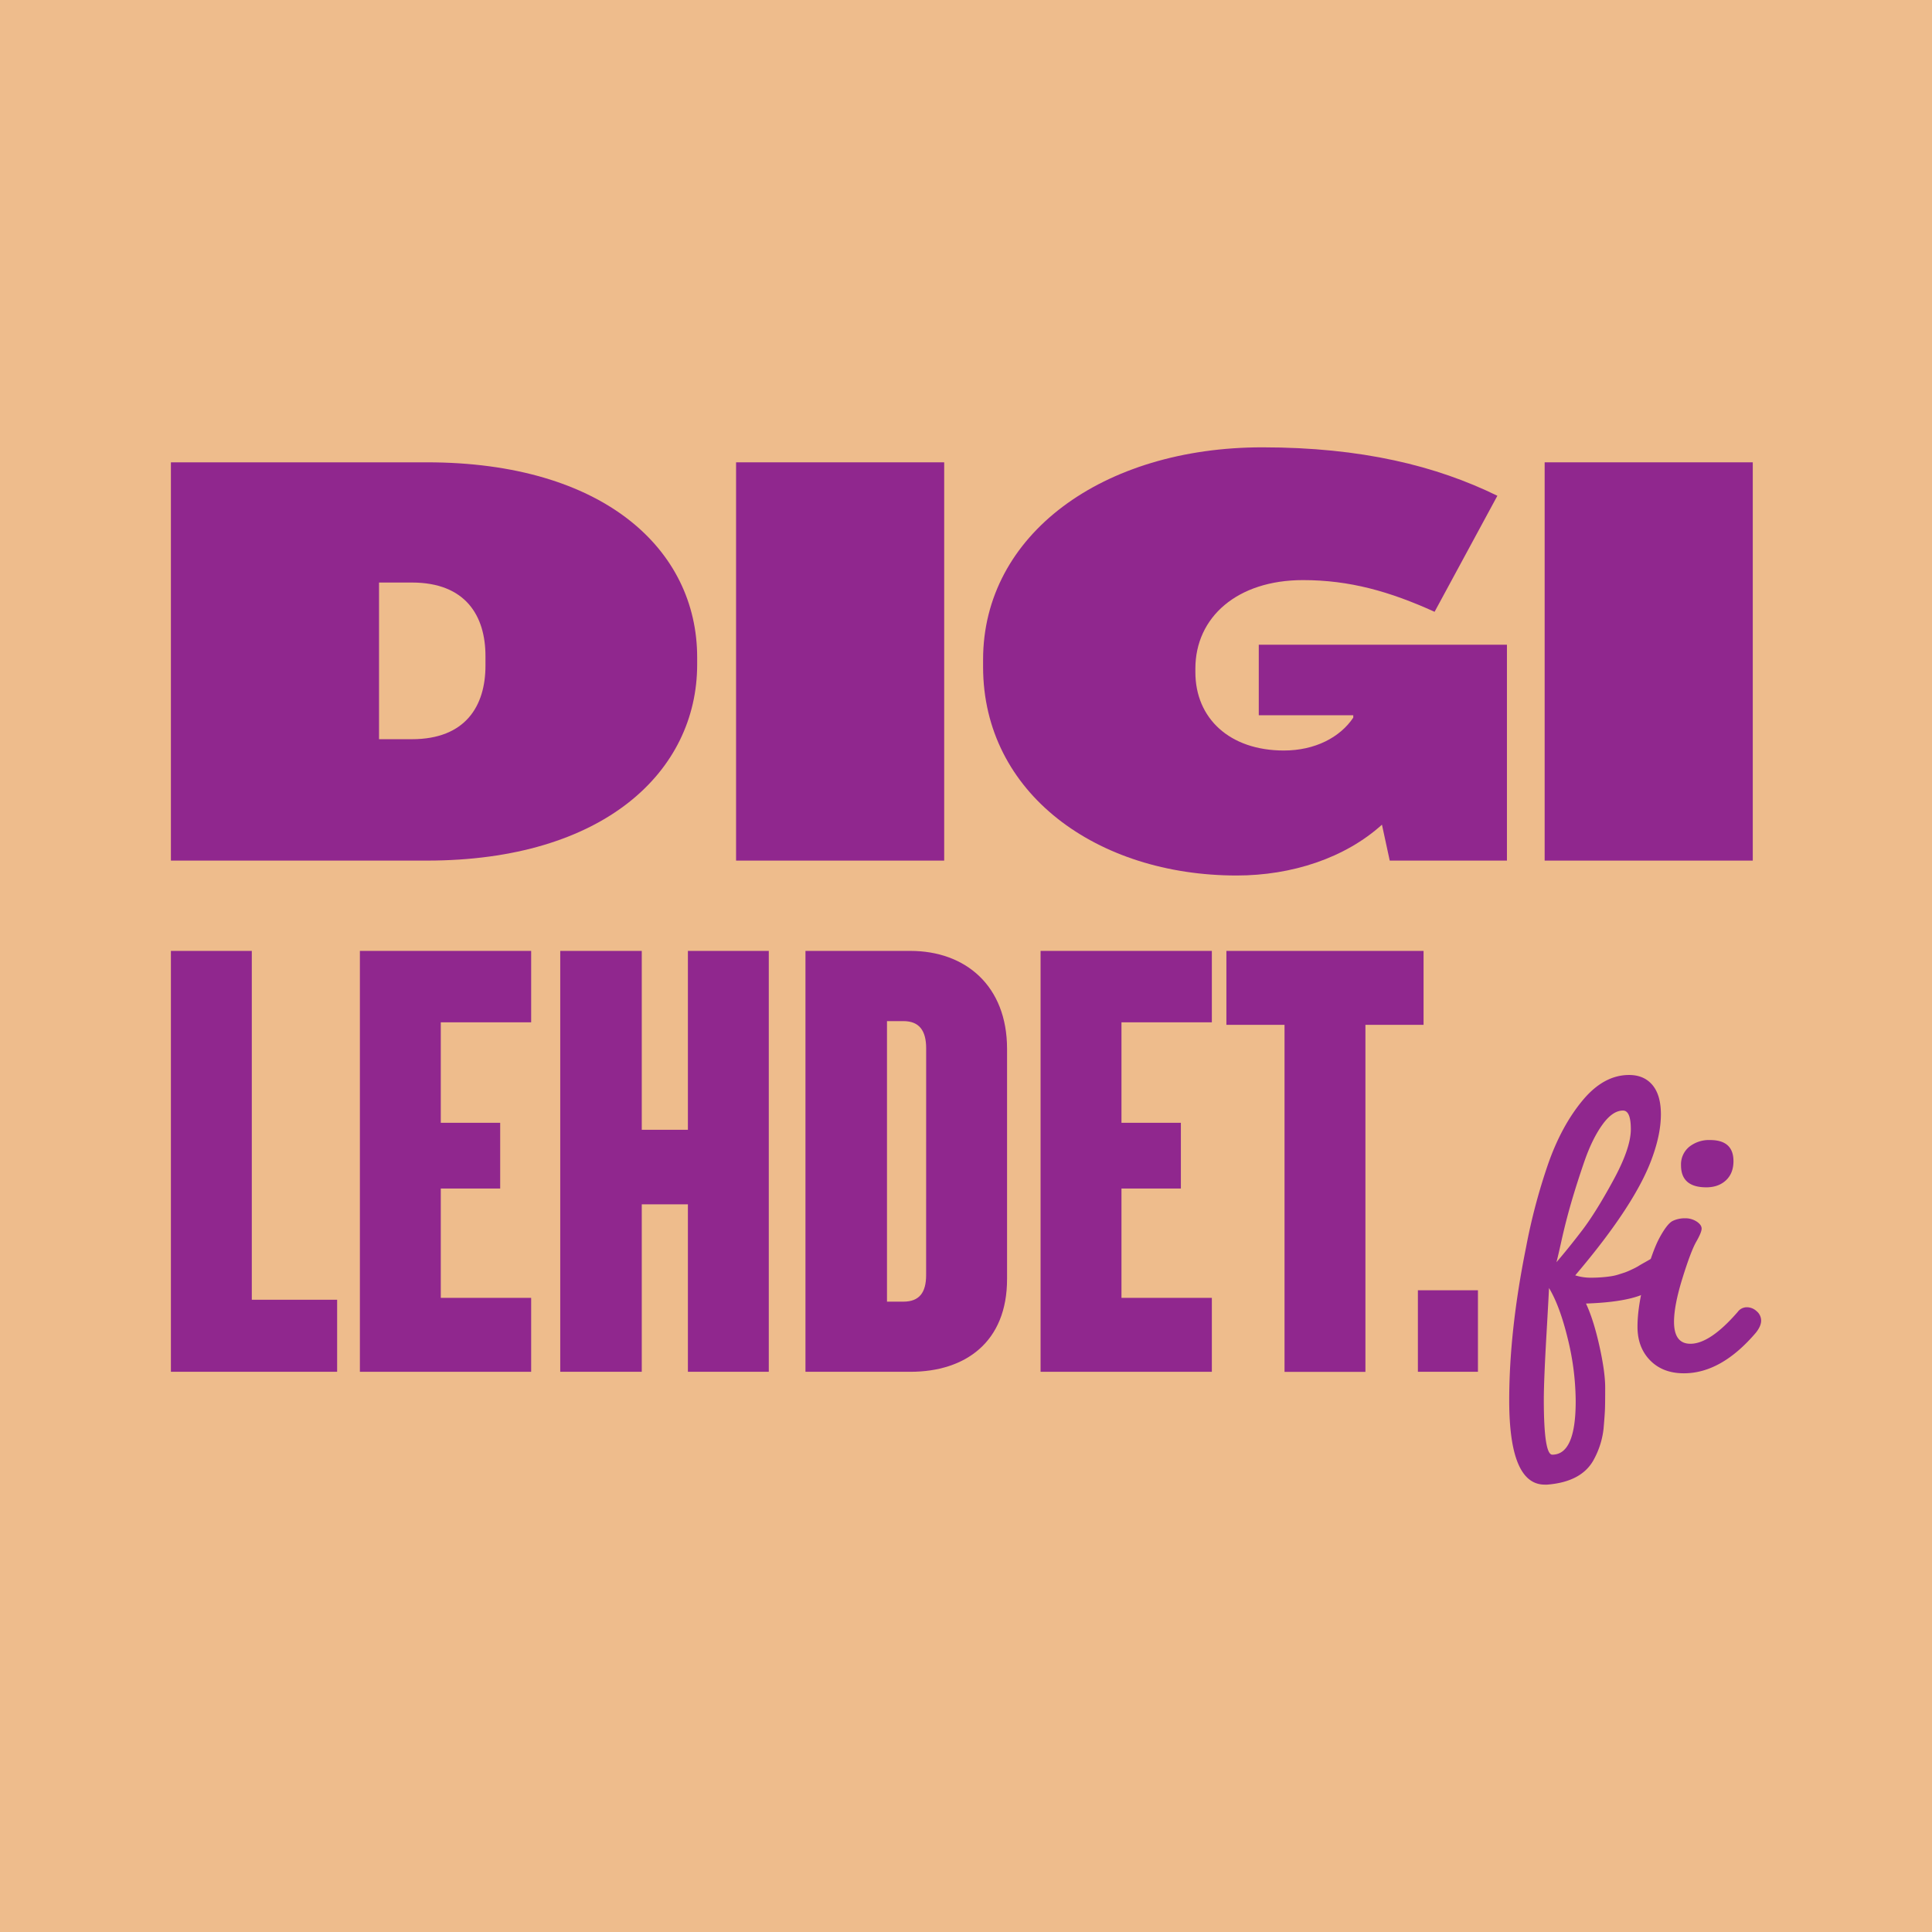 <svg xmlns="http://www.w3.org/2000/svg" version="1.1" xmlns:xlink="http://www.w3.org/1999/xlink" xmlns:svgjs="http://svgjs.com/svgjs" width="1080" height="1080"><svg id="SvgjsSvg1000" data-name="Layer 1" xmlns="http://www.w3.org/2000/svg" viewBox="0 0 1080 1080"><defs><style>.cls-1{fill:#eebc8c;}.cls-2{fill:#90278e;}</style></defs><rect class="cls-1" width="1080" height="1080"></rect><path class="cls-2" d="M238.62,481.08H95.54V258.44H238.62c98.95,0,151.1,48.81,151.1,109v4C389.72,431.27,337.57,481.08,238.62,481.08Zm32.76-114.33c0-22.39-11-41.11-41.12-41.11H211.88v87.58h18.38c30.09,0,41.12-18.72,41.12-41.12Z"></path><path class="cls-2" d="M411.47,481.08V258.44H527.81V481.08Z"></path><path class="cls-2" d="M776.87,481.08,772.52,461c-20.72,18.72-50.48,28.41-81.23,28.41-77.89,0-141.74-45.8-141.74-116.67v-4c0-69.87,66.85-118.68,156.12-118.68,55.49,0,97.27,10.37,131.37,27.08L801.94,342c-25.07-11.37-47.47-17.72-73.55-17.72-36.77,0-60.17,20.72-60.17,49.47v2c0,25.74,19.06,43.79,49.48,43.79,17.38,0,31.42-7.35,38.78-18.38v-1.34H703.66V360.4H842.39V481.08Z"></path><path class="cls-2" d="M863.47,481.08V258.44H979.81V481.08Z"></path><path class="cls-2" d="M95.54,766.84V531.56h45.22v195h47.7v40.27Z"></path><path class="cls-2" d="M201.18,766.84V531.56h95.74v39.92H246.4v56.17h33.21v36.74H246.4v61.12h50.52v41.33Z"></path><path class="cls-2" d="M384.54,766.84V673.23H358.75v93.61H313.18V531.56h45.57v100h25.79v-100h45.22V766.84Z"></path><path class="cls-2" d="M508.9,766.84H450.26V531.56H508.9c30.74,0,54.05,19.43,54.05,54.76V714.91C563,750.24,539.64,766.84,508.9,766.84ZM517.73,586c0-9.89-3.88-15.19-12.71-15.19h-9.19V727.63H505c8.83,0,12.71-5,12.71-14.84Z"></path><path class="cls-2" d="M581.69,766.84V531.56h95.74v39.92H626.91v56.17h33.21v36.74H626.91v61.12h50.52v41.33Z"></path><path class="cls-2" d="M763.28,572.89v194H718.06v-194h-32.5V531.56H795.78v41.33Z"></path><path class="cls-2" d="M792.61,766.84V721.27h33.57v45.57Z"></path><path class="cls-2" d="M897.31,775.74q0,8.89-.13,12.17t-.79,10.86a46.37,46.37,0,0,1-5.1,16.49q-6.54,13.08-26.43,14.66h-1.31q-19.89,0-19.89-47.11,0-39,9.42-85.58a331,331,0,0,1,12.43-46.85q7.47-21.2,19.24-35.33t25.91-14.13q8.37,0,13.08,5.63t4.71,16.35q0,10.74-4.71,23.82-9.16,26.17-43.18,66.21a28.75,28.75,0,0,0,9.16,1.31,75,75,0,0,0,10.73-.79,27.57,27.57,0,0,0,4.32-1c1.65-.52,2.88-.92,3.66-1.18a39.79,39.79,0,0,0,3.93-1.7,34.73,34.73,0,0,0,3.53-1.83c.52-.35,1.87-1.13,4.06-2.36s3.61-2.05,4.31-2.48a3.62,3.62,0,0,1,1.84-.66c2.09,0,3.14,2.1,3.14,6.28A14.7,14.7,0,0,1,925.31,719q-7.84,8.64-38.73,9.69,4.18,8.9,7.46,23.55T897.31,775.74Zm-29.58,37.43q13.1,0,13.09-29.84a148.42,148.42,0,0,0-4.45-35.07Q871.92,729.95,865.9,720q0,1.31-1.44,26.43T863,782.29Q863,813.16,867.73,813.17Zm39.52-192.36q-5.76,0-11.38,7.72t-10,20.15q-4.3,12.44-7.46,23.29t-5.62,22q-2.49,11.12-2.75,11.64,6.54-7.58,14.26-17.66t17.54-28.14q9.81-18,9.81-28.52T907.25,620.81Z"></path><path class="cls-2" d="M915.37,741.72q0-11.51,4.18-27.09t8.38-23.16q4.19-7.59,7.2-9a15.67,15.67,0,0,1,6.8-1.44,11.52,11.52,0,0,1,6.54,1.84q2.74,1.83,2.75,3.92c0,1.4-1,3.84-3,7.33s-4.58,10.3-7.72,20.41-4.71,18.24-4.71,24.34q0,12.31,9.16,12.3,11,0,26.43-17.79a6.32,6.32,0,0,1,5.1-2.62A8.08,8.08,0,0,1,982,733a6.83,6.83,0,0,1,2.49,5.24q0,3-2.88,6.67-19.37,22.77-40.3,22.77-11.78,0-18.85-7.2T915.37,741.72Zm38.47-78q-14.13,0-14.14-12.3a12.73,12.73,0,0,1,4.58-10.34,17.7,17.7,0,0,1,11.65-3.79q13.08,0,13.09,11.77,0,6.81-4.19,10.73T953.84,663.73Z"></path></svg><style>@media (prefers-color-scheme: light) { :root { filter: none; } }
</style></svg>